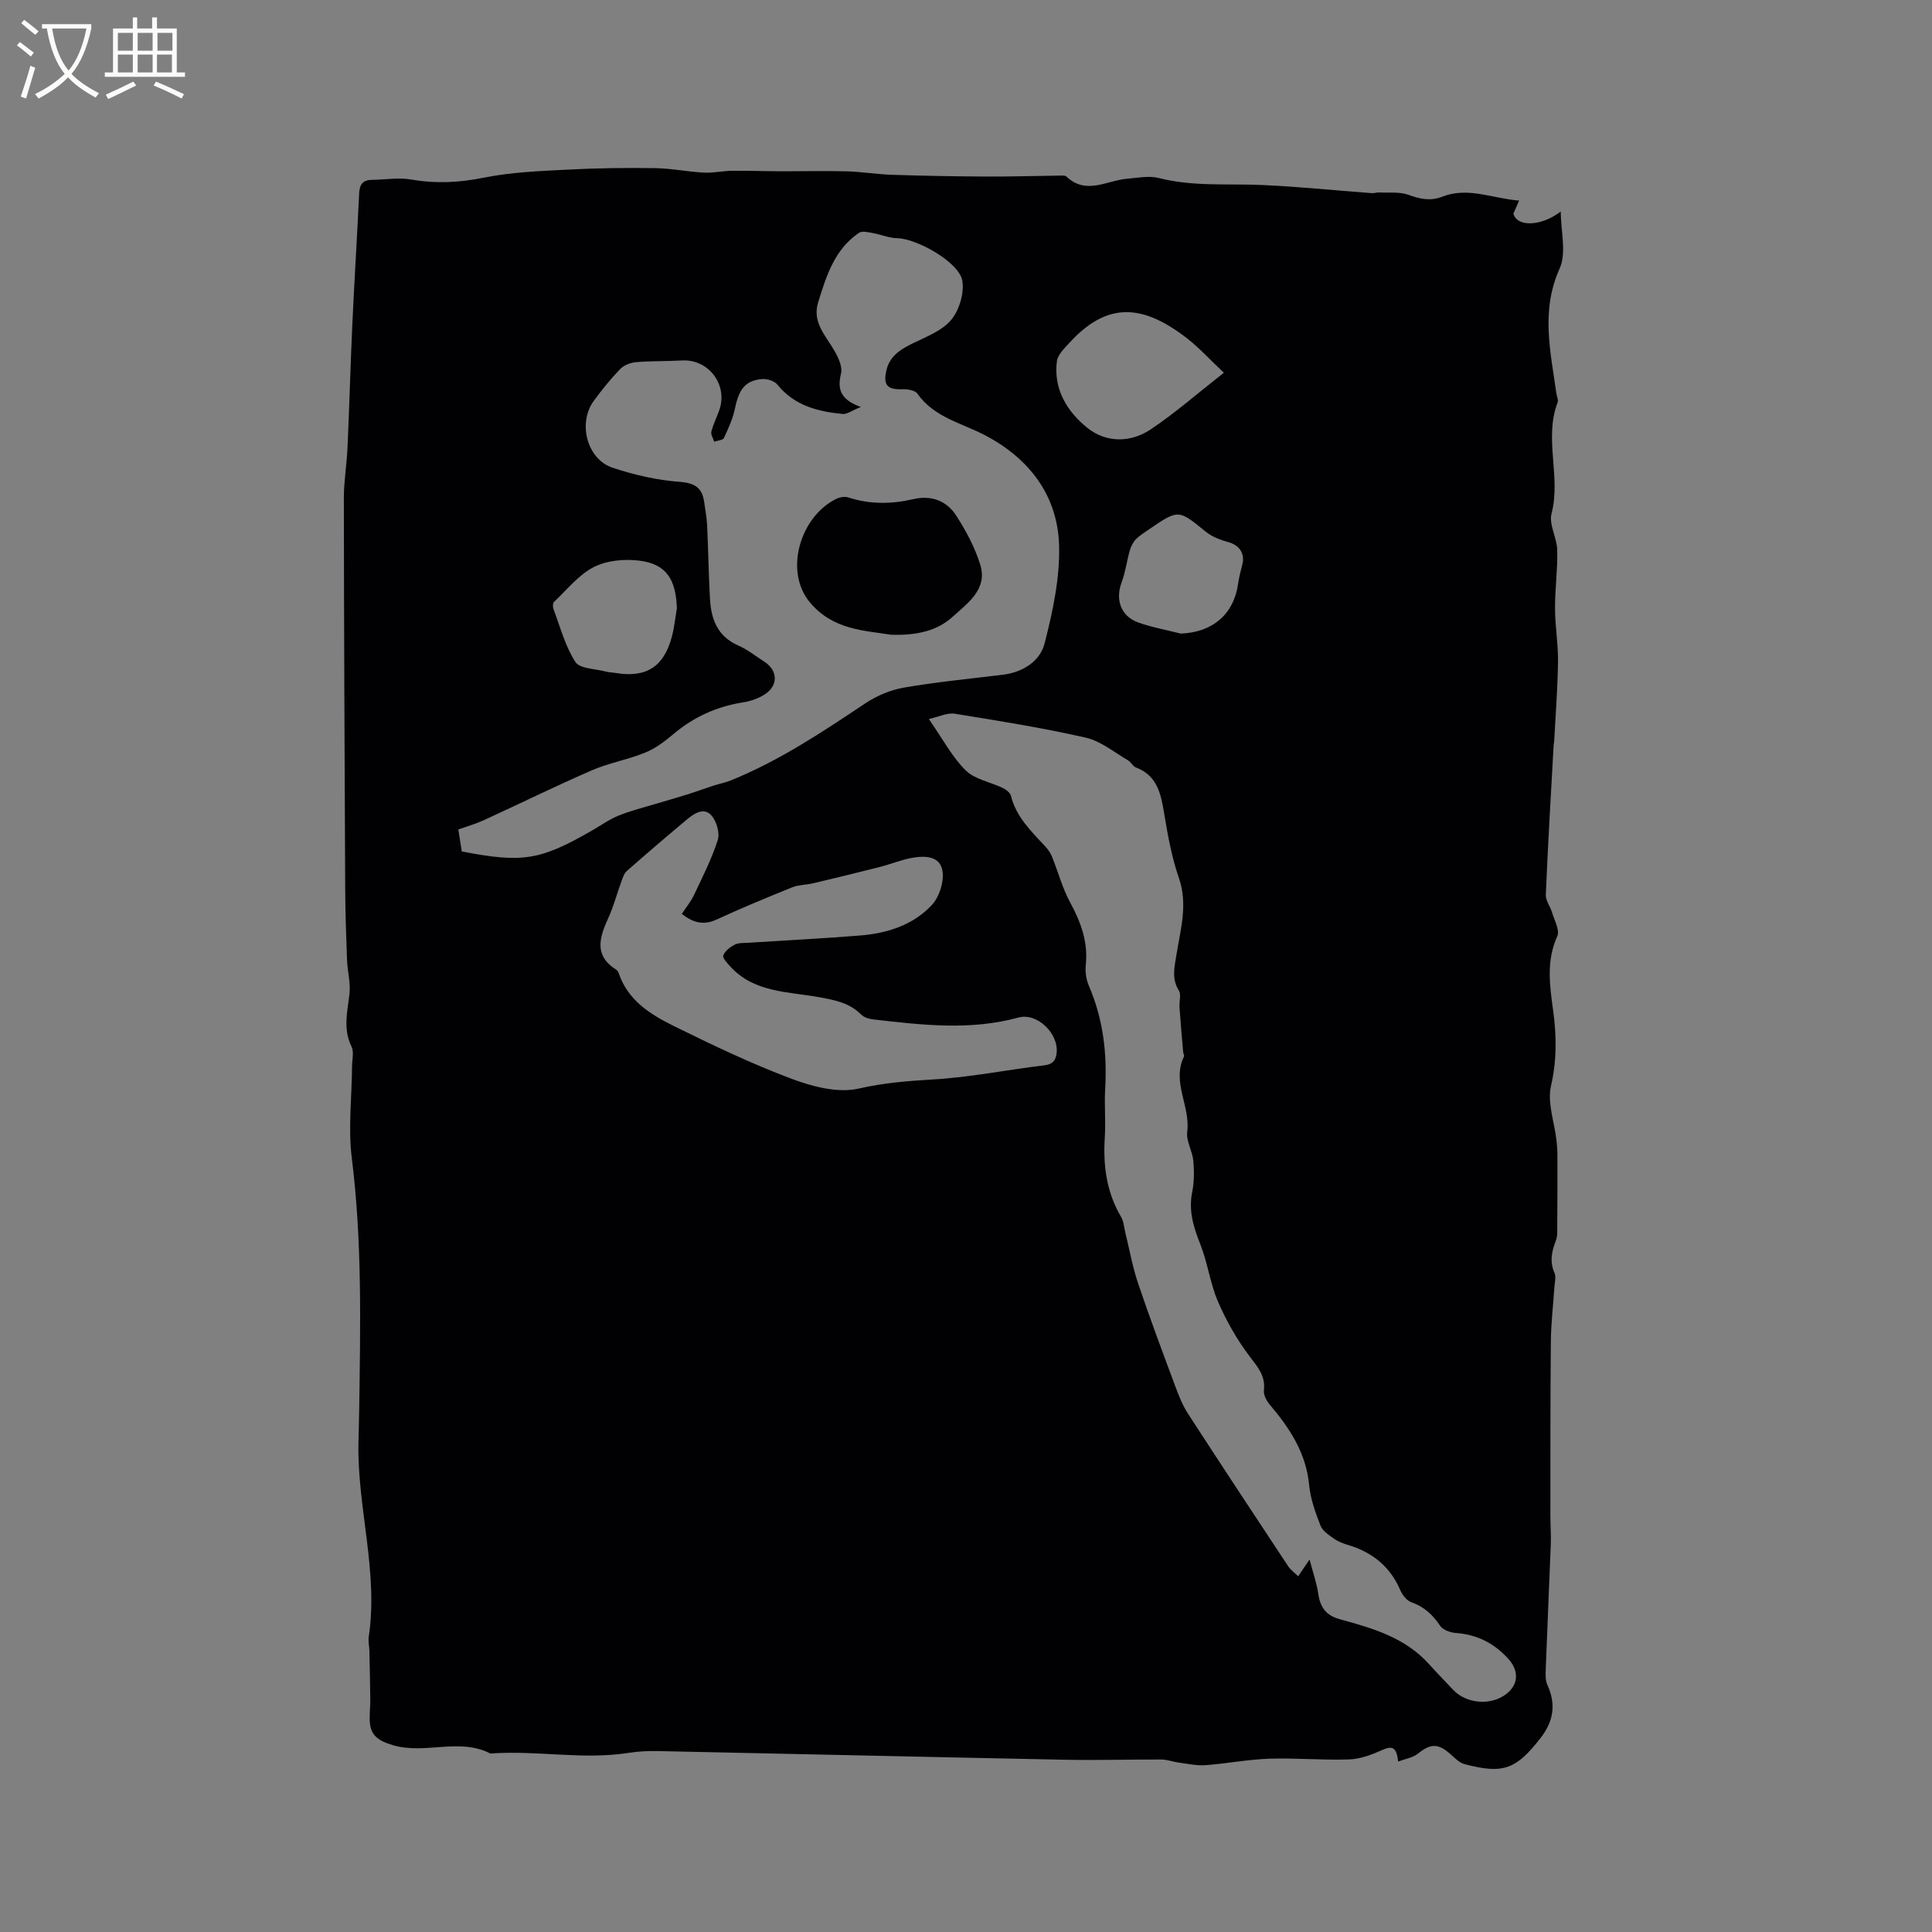 <svg enable-background="new 0 0 400 400" viewBox="0 0 400 400" xmlns="http://www.w3.org/2000/svg"><rect x="0" y="0" width="400" height="400" fill="#808080" stroke="none"/><path d="m289.48 364.71c-.35-3.03-1.22-3.32-3.35-2.37-2.14.96-4.5 1.85-6.8 1.93-5.5.19-11.02-.33-16.52-.15-4.41.15-8.8 1.01-13.21 1.34-1.8.13-3.64-.28-5.46-.52-1.24-.16-2.46-.64-3.69-.65-6.57-.03-13.15.18-19.72.05-28.18-.56-56.36-1.22-84.55-1.8-2-.04-4.03.06-6.01.37-9.55 1.5-19.1-.58-28.64.14-6.45-3.34-13.48.26-20.19-1.73-3.25-.97-4.74-2.15-4.8-5.31-.03-1.37.13-2.75.12-4.12-.03-3.37-.11-6.74-.18-10.11-.02-.95-.28-1.93-.14-2.85 2.03-13.53-2.38-26.72-2.13-40.15.04-2.32.13-4.65.16-6.97.24-17.36.63-34.7-1.53-52.01-.78-6.25 0-12.7.05-19.05.01-1.37.43-2.96-.11-4.07-1.79-3.63-.86-7.17-.43-10.84.27-2.31-.41-4.72-.5-7.08-.19-4.95-.36-9.91-.38-14.87-.13-26.93-.25-53.86-.28-80.79 0-3.48.6-6.96.76-10.44.38-8.45.6-16.91.99-25.37.42-9.09.99-18.18 1.42-27.27.09-1.82.74-2.76 2.62-2.78 2.73-.03 5.54-.53 8.18-.07 5.1.89 9.96.63 15.05-.39 5.66-1.14 11.52-1.36 17.31-1.66 6.03-.32 12.08-.4 18.12-.31 3.36.05 6.71.75 10.08.93 1.94.1 3.91-.36 5.87-.38 3.24-.04 6.48.09 9.73.1 4.63.01 9.26-.11 13.88.01 3.17.08 6.33.62 9.5.72 6.43.21 12.87.33 19.3.36 5.09.03 10.17-.13 15.26-.19.52-.01 1.24-.09 1.54.2 4.07 3.87 8.34.8 12.53.45 2.2-.18 4.55-.68 6.6-.15 7.11 1.82 14.32 1.12 21.5 1.45 7.55.34 15.08 1.12 22.62 1.68.49.04 1-.17 1.5-.14 2.02.1 4.2-.18 6.03.48 2.4.87 4.56 1.36 7 .4 5.33-2.1 10.39.36 15.94.8-.49 1.11-.84 1.9-1.19 2.69.74 2.82 5.73 2.69 9.81-.43 0 4.09 1.23 8.56-.24 11.82-3.94 8.74-1.87 17.21-.67 25.84.09.63.45 1.35.26 1.87-2.89 7.51.74 15.36-1.26 23-.59 2.25 1.12 5.01 1.18 7.56.1 4.02-.48 8.05-.46 12.07.01 3.68.67 7.35.62 11.03-.07 5.47-.5 10.93-.79 16.39-.02.32-.1.63-.12.95-.57 10.31-1.18 20.61-1.62 30.92-.05 1.2.92 2.41 1.29 3.66.48 1.64 1.65 3.7 1.09 4.93-2.31 5.08-1.57 10.19-.87 15.31.73 5.27.79 10.34-.43 15.67-.8 3.48.69 7.48 1.13 11.25.12 1.04.2 2.1.2 3.15.01 4.84 0 9.69-.04 14.53-.01 1.04.08 2.17-.28 3.1-.87 2.25-1.33 4.38-.28 6.73.35.78.05 1.86-.02 2.8-.25 3.76-.7 7.52-.74 11.28-.12 12.08-.09 24.16-.1 36.24 0 1.91.16 3.81.09 5.71-.33 8.64-.73 17.28-1.05 25.92-.04 1.11-.1 2.37.34 3.33 1.83 3.99 1.28 7.51-1.38 10.94-5.08 6.55-7.76 7.58-15.79 5.45-1.01-.27-1.91-1.17-2.74-1.92-2.71-2.45-4.23-2.4-7.01-.16-1.02.77-2.54 1-3.97 1.55zm-193.87-188.42c12.6 2.42 16.2 1.83 26.86-4.28 1.84-1.05 3.59-2.32 5.53-3.12 2.49-1.02 5.14-1.67 7.73-2.45 2.18-.66 4.38-1.27 6.55-1.95 1.84-.58 3.66-1.25 5.49-1.85 1.19-.39 2.43-.61 3.58-1.08 9.98-4.05 18.87-9.97 27.77-15.92 2.38-1.59 5.28-2.81 8.09-3.29 6.77-1.17 13.64-1.82 20.46-2.66 4.12-.51 7.66-2.8 8.6-6.47 1.7-6.62 3.19-13.56 3-20.32-.3-10.33-6.18-17.97-15.26-22.75-4.9-2.58-10.61-3.71-14.09-8.67-.49-.7-2.05-.92-3.1-.89-3.13.1-4.01-.85-3.29-3.94.64-2.75 2.62-4.14 5-5.34 2.91-1.47 6.32-2.67 8.33-5 1.73-2.01 2.82-5.62 2.37-8.21-.67-3.83-9.43-8.71-13.44-8.78-1.72-.03-3.41-.77-5.14-1.08-.92-.16-2.14-.47-2.78-.05-5.11 3.43-6.8 8.98-8.49 14.44-1.28 4.13 1.65 6.93 3.45 10.11.78 1.38 1.63 3.25 1.29 4.62-.79 3.21-.13 5.37 4.1 6.9-1.9.76-2.87 1.54-3.76 1.45-5.15-.5-10-1.73-13.51-6.08-.61-.76-2.12-1.23-3.16-1.15-3.47.29-4.8 2.08-5.62 6.08-.44 2.11-1.37 4.15-2.29 6.12-.22.47-1.32.52-2.01.77-.22-.71-.74-1.49-.59-2.1.39-1.53 1.13-2.96 1.65-4.46 1.82-5.24-2.24-10.57-7.71-10.26-3.17.18-6.36.09-9.53.35-1.14.1-2.51.62-3.28 1.42-1.98 2.05-3.79 4.29-5.48 6.6-3.34 4.57-1.42 12.06 3.88 13.83 4.47 1.49 9.2 2.58 13.89 2.93 3.21.24 4.7 1.25 5.1 4.23.21 1.57.52 3.14.6 4.72.24 5.08.31 10.16.59 15.24.23 4.21 1.53 7.8 5.86 9.69 1.92.84 3.6 2.21 5.39 3.35 2.82 1.81 2.94 4.96.08 6.78-1.3.83-2.89 1.4-4.43 1.64-5.48.86-10.27 3.02-14.51 6.61-1.76 1.49-3.7 2.94-5.8 3.8-3.59 1.46-7.5 2.13-11.05 3.67-7.54 3.27-14.93 6.92-22.4 10.34-1.69.77-3.5 1.28-5.24 1.9.28 1.68.48 3.04.72 4.56zm175.52 146.6c.7 2.67 1.47 4.82 1.79 7.04.41 2.82 1.57 4.52 4.5 5.32 6.74 1.84 13.5 3.78 18.43 9.28 1.63 1.81 3.34 3.55 5.01 5.33 2.68 2.85 7.64 3.31 10.82 1 2.82-2.05 2.84-5 .52-7.51-2.97-3.21-6.44-4.94-10.78-5.26-1.14-.08-2.69-.63-3.26-1.49-1.53-2.3-3.33-3.95-5.98-4.89-.94-.33-1.84-1.48-2.26-2.47-2.1-4.91-5.8-7.87-10.82-9.37-1.01-.3-2.04-.69-2.89-1.29-1.06-.75-2.38-1.6-2.81-2.7-1.05-2.7-2.08-5.53-2.35-8.38-.63-6.68-4.03-11.81-8.17-16.7-.67-.79-1.31-2.03-1.2-2.97.33-2.95-1.22-4.73-2.89-6.92-2.64-3.46-4.86-7.37-6.6-11.38-1.65-3.81-2.16-8.11-3.7-11.98-1.41-3.53-2.43-6.89-1.66-10.74.42-2.11.43-4.36.23-6.51-.19-2.02-1.51-4.07-1.26-5.97.7-5.27-3.25-10.3-.67-15.59.11-.23-.14-.61-.17-.92-.27-3.11-.54-6.21-.76-9.32-.08-1.15.39-2.58-.13-3.42-1.54-2.45-.91-4.83-.51-7.35.84-5.28 2.42-10.45.52-15.95-1.48-4.27-2.3-8.81-3.04-13.29-.68-4.08-1.39-7.9-5.87-9.6-.64-.24-1.01-1.12-1.63-1.48-2.88-1.66-5.64-3.99-8.75-4.69-8.95-2.03-18.04-3.49-27.12-4.95-1.54-.25-3.26.63-5.36 1.1 2.91 4.18 4.82 7.87 7.64 10.64 1.9 1.87 5.1 2.39 7.66 3.63.69.33 1.54.99 1.7 1.64 1.08 4.35 4.15 7.29 7.03 10.39.56.61 1.1 1.3 1.41 2.06 1.3 3.19 2.18 6.59 3.81 9.6 2.23 4.11 3.74 8.21 3.24 12.97-.15 1.42.09 3.03.65 4.33 2.97 6.87 3.79 14.03 3.36 21.43-.19 3.28.14 6.58-.07 9.86-.38 5.84.33 11.37 3.36 16.51.56.96.62 2.21.9 3.33.86 3.48 1.48 7.04 2.62 10.42 2.4 7.12 5.04 14.16 7.66 21.2.73 1.97 1.51 3.99 2.64 5.74 6.85 10.58 13.8 21.1 20.76 31.62.54.81 1.39 1.42 2.1 2.12.57-.88 1.17-1.75 2.35-3.47zm-129.97-133.68c.88-1.34 1.89-2.56 2.55-3.96 1.76-3.72 3.64-7.42 4.89-11.32.46-1.44-.22-3.82-1.25-5.04-1.53-1.81-3.53-.55-5.03.69-4.23 3.53-8.41 7.11-12.54 10.75-.58.51-.85 1.41-1.13 2.18-.91 2.47-1.57 5.05-2.66 7.44-1.82 4.02-3.16 7.82 1.6 10.82.24.15.44.48.53.77 1.9 5.61 6.57 8.51 11.4 10.89 7.96 3.93 16.01 7.78 24.31 10.9 4.36 1.64 9.64 3.03 13.94 2.05 5.18-1.18 10.18-1.59 15.41-1.89 7.69-.45 15.31-2 22.99-2.92 1.74-.21 2.41-.96 2.59-2.53.47-4.03-4.01-8.44-7.91-7.37-9.99 2.74-19.97 1.54-29.97.4-.89-.1-1.97-.4-2.57-1-2.48-2.5-5.61-3.05-8.88-3.64-6.36-1.14-13.25-.93-18.17-6.26-.65-.71-1.71-1.82-1.51-2.36.34-.93 1.42-1.74 2.37-2.23.79-.41 1.85-.33 2.8-.39 7.7-.5 15.41-.88 23.11-1.5 5.62-.45 10.98-2.13 14.88-6.3 1.54-1.64 2.54-4.71 2.24-6.93-.44-3.3-3.68-3.33-6.37-2.84-2.26.41-4.43 1.32-6.67 1.89-4.58 1.17-9.18 2.28-13.78 3.37-1.43.34-2.99.3-4.33.84-5.26 2.12-10.5 4.29-15.64 6.66-2.72 1.26-4.85.66-7.2-1.17zm112.23-112.04c-3.1-2.92-5.17-5.21-7.57-7.08-9.33-7.25-16.65-7.62-24.45.93-1.02 1.12-2.37 2.41-2.55 3.76-.76 5.8 2.15 10.46 6.3 13.8 3.87 3.11 8.93 3.13 13.12.32 5.12-3.43 9.79-7.53 15.15-11.73zm-113.25 48.79c-.2-6.07-2.21-9.18-7.75-9.88-3.08-.39-6.74-.06-9.44 1.32-3.16 1.61-5.57 4.7-8.24 7.21-.28.26-.28 1.08-.11 1.52 1.4 3.7 2.42 7.67 4.53 10.92.93 1.43 4.12 1.4 6.3 1.99.61.16 1.25.17 1.88.27 6.43 1.09 10.11-1.19 11.78-7.45.51-1.92.71-3.93 1.05-5.9zm104.33 5.22c6.6-.27 10.98-4 11.87-10.34.19-1.35.54-2.68.88-4 .57-2.23-.64-3.96-2.82-4.57-1.67-.46-3.43-1.11-4.75-2.18-5.67-4.61-5.62-4.68-11.7-.53-.96.66-1.98 1.28-2.78 2.1-.59.6-1.02 1.47-1.25 2.29-.63 2.2-.91 4.52-1.71 6.65-1.32 3.53-.17 6.97 3.43 8.27 2.85 1.02 5.88 1.55 8.83 2.31z" fill="#010103"/><path d="m184.4 131.41c-5.32-.89-11.85-.91-16.69-6.66-5.5-6.53-1.96-17.96 5.53-21.51.7-.33 1.71-.48 2.41-.25 4.47 1.47 8.96 1.39 13.45.35 3.76-.87 6.89.35 8.86 3.39 2.04 3.15 3.87 6.58 4.98 10.15 1.6 5.1-2.59 7.98-5.66 10.78-3.19 2.92-7.4 3.94-12.88 3.75z" fill="#010103"/><g fill="#fcfbfa"><path d="m6.4 11.7c-1-.8-1.9-1.6-2.9-2.3l.6-.7c.9.7 1.9 1.4 2.9 2.2zm-2.1 8.3c.7-2.1 1.4-4.2 2-6.4.2.1.6.3 1 .4-.7 2.3-1.3 4.4-1.9 6.4zm3-12.8c-1.1-.9-2.1-1.7-2.9-2.4l.6-.7c1 .8 2 1.5 3 2.4zm1.4-1.3v-.9h10.2v.9c-.9 4.2-2.3 7.3-4.1 9.4 1.3 1.4 3.2 2.7 5.7 4-.2.2-.4.5-.7.9-2.5-1.4-4.4-2.7-5.7-4.2-1.4 1.5-3.5 3-6.1 4.4 0 0 0 0-.1-.1-.3-.4-.5-.7-.7-.8 2.7-1.3 4.7-2.8 6.2-4.2-1.8-2.2-3-5.3-3.7-9.4zm9.2 0h-7.1c.6 3.8 1.7 6.7 3.4 8.7 1.7-2 2.9-4.8 3.7-8.7z"/><path d="m31.6 3.6h.9v2.3h4.1v9.1h1.7v.9h-16.6v-.9h1.7v-9.1h4.1v-2.3h.9v2.3h3.1v-2.3zm-4 13.3.6.8c-1.9.9-3.8 1.9-5.8 2.8-.2-.3-.3-.6-.5-.9 2-.9 3.9-1.8 5.7-2.7zm-3.2-10.1v3.7h3.1v-3.7zm0 4.5v3.7h3.1v-3.7zm4.1-4.5v3.7h3.1v-3.7zm0 4.5v3.7h3.1v-3.7zm9.1 9.1c-2.1-1.1-4.1-2-5.8-2.7l.5-.8c2.2.9 4.1 1.8 5.8 2.6zm-1.9-13.6h-3.1v3.7h3.1zm-3.2 4.5v3.7h3.1v-3.7z"/></g></svg>